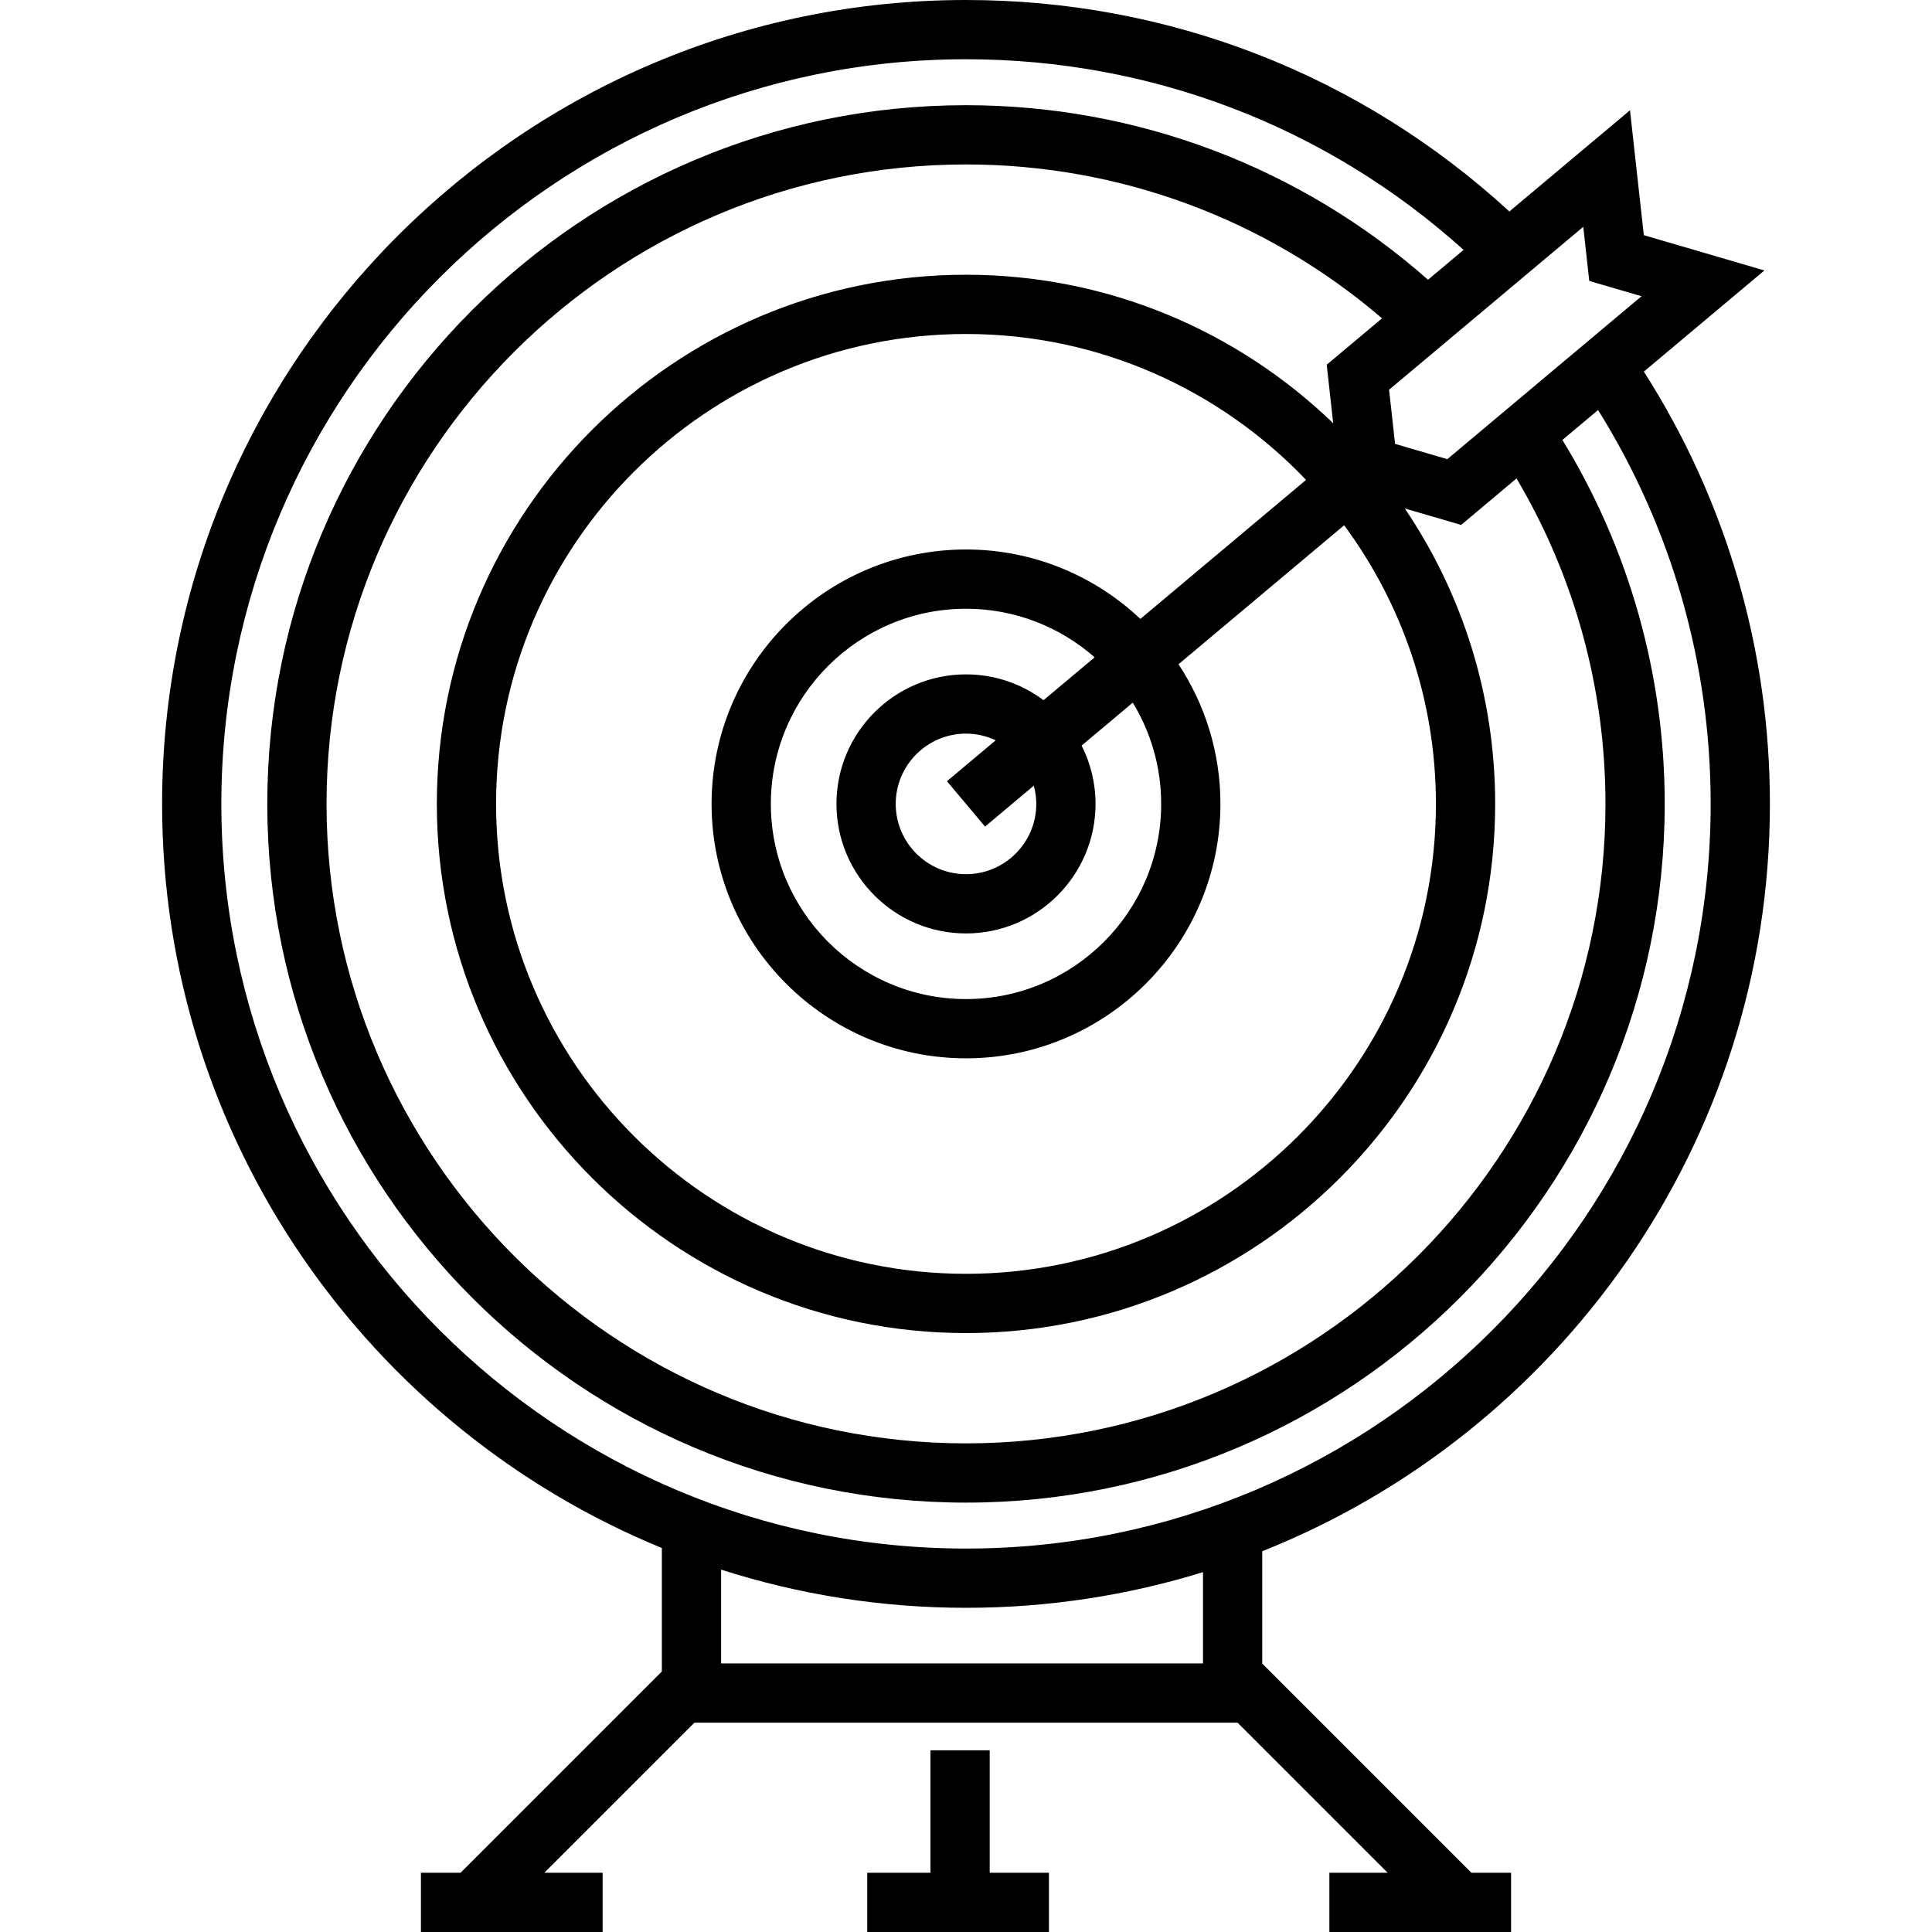 <?xml version="1.0" encoding="iso-8859-1"?>
<!-- Generator: Adobe Illustrator 19.0.0, SVG Export Plug-In . SVG Version: 6.00 Build 0)  -->
<svg version="1.1" id="Layer_1" xmlns="http://www.w3.org/2000/svg" xmlns:xlink="http://www.w3.org/1999/xlink" x="0px" y="0px"
	 viewBox="0 0 512 512" style="enable-background:new 0 0 512 512;" xml:space="preserve">
<g>
	<g>
		<polygon points="262.28,496.299 262.28,463.849 246.579,463.849 246.579,496.299 229.831,496.299 229.831,512 277.981,512 
			277.981,496.299 		"/>
	</g>
</g>
<g>
	<g>
		<path d="M469.043,213.044c0-40.812-11.546-80.36-33.405-114.565l31.949-26.808l-31.961-9.352l-3.661-33.099l-31.97,26.826
			C360.601,19.849,309.798,0,256,0C138.527,0,42.957,95.571,42.957,213.044c0,88.963,54.817,165.349,132.443,197.194v32.715
			l-53.281,53.281l0.064,0.064h-10.635v15.701h48.151v-15.701H144.26l39.777-39.777h143.926l39.777,39.777H352.3v15.701h48.151
			v-15.701h-10.635l0.064-0.064l-55.374-55.374v-29.766C413.241,379.775,469.043,302.805,469.043,213.044z M419.585,60.107
			l1.586,14.343l13.85,4.053l-51.462,43.181l-13.849-4.053l-1.587-14.343L419.585,60.107z M261.047,219.057l12.922-10.842
			c0.416,1.543,0.657,3.157,0.657,4.829c0,10.271-8.355,18.625-18.626,18.625c-10.271,0-18.626-8.355-18.626-18.625
			s8.355-18.626,18.626-18.626c2.816,0,5.479,0.647,7.874,1.77l-12.921,10.841L261.047,219.057z M256,178.717
			c-18.928,0-34.327,15.399-34.327,34.327c0,18.928,15.399,34.326,34.327,34.326s34.327-15.399,34.327-34.326
			c0-5.559-1.337-10.808-3.692-15.457l13.563-11.38c4.772,7.829,7.524,17.018,7.524,26.838c0,28.52-23.202,51.721-51.721,51.721
			c-28.519,0-51.721-23.202-51.721-51.721c0-28.519,23.202-51.722,51.721-51.722c13.05,0,24.978,4.868,34.086,12.871l-13.545,11.366
			C270.81,181.263,263.697,178.717,256,178.717z M302.213,164.018c-12.078-11.393-28.339-18.398-46.213-18.398
			c-37.178,0-67.422,30.246-67.422,67.424s30.246,67.422,67.423,67.422c37.177,0,67.423-30.246,67.423-67.422
			c0-13.66-4.095-26.376-11.105-37.008l43.896-36.833c15.274,20.675,24.318,46.22,24.318,73.84
			c0,68.667-55.864,124.531-124.532,124.531S131.466,281.71,131.466,213.043S187.33,88.51,255.998,88.51
			c35.413,0,67.42,14.858,90.116,38.667L302.213,164.018z M351.594,96.661l1.715,15.506c-25.237-24.353-59.551-39.357-97.308-39.357
			c-77.325,0-140.234,62.909-140.234,140.234s62.909,140.233,140.234,140.233s140.234-62.908,140.234-140.233
			c0-28.975-8.834-55.925-23.949-78.3l14.93,4.368l14.679-12.317c15.43,26.048,23.571,55.749,23.571,86.249
			c0,93.443-76.022,169.464-169.464,169.464S86.536,306.487,86.536,213.044S162.558,43.58,256,43.58
			c40.649,0,79.55,14.442,110.255,40.781L351.594,96.661z M318.805,440.821H191.101v-24.854c20.471,6.563,42.276,10.12,64.899,10.12
			c21.852,0,42.943-3.312,62.805-9.452V440.821z M256,410.385c-108.814,0-197.341-88.527-197.341-197.341
			c0-108.815,88.527-197.343,197.341-197.343c49.144,0,95.596,17.869,131.869,50.521l-9.43,7.913
			C344.592,44.273,301.283,27.878,256,27.878c-102.1,0-185.166,83.065-185.166,185.166S153.898,398.209,256,398.209
			s185.166-83.065,185.166-185.166c0-34.189-9.381-67.458-27.11-96.454l9.447-7.927c19.532,31.276,29.84,67.262,29.84,104.381
			C453.342,321.858,364.815,410.385,256,410.385z"/>
	</g>
</g>
<g>
</g>
<g>
</g>
<g>
</g>
<g>
</g>
<g>
</g>
<g>
</g>
<g>
</g>
<g>
</g>
<g>
</g>
<g>
</g>
<g>
</g>
<g>
</g>
<g>
</g>
<g>
</g>
<g>
</g>
</svg>
